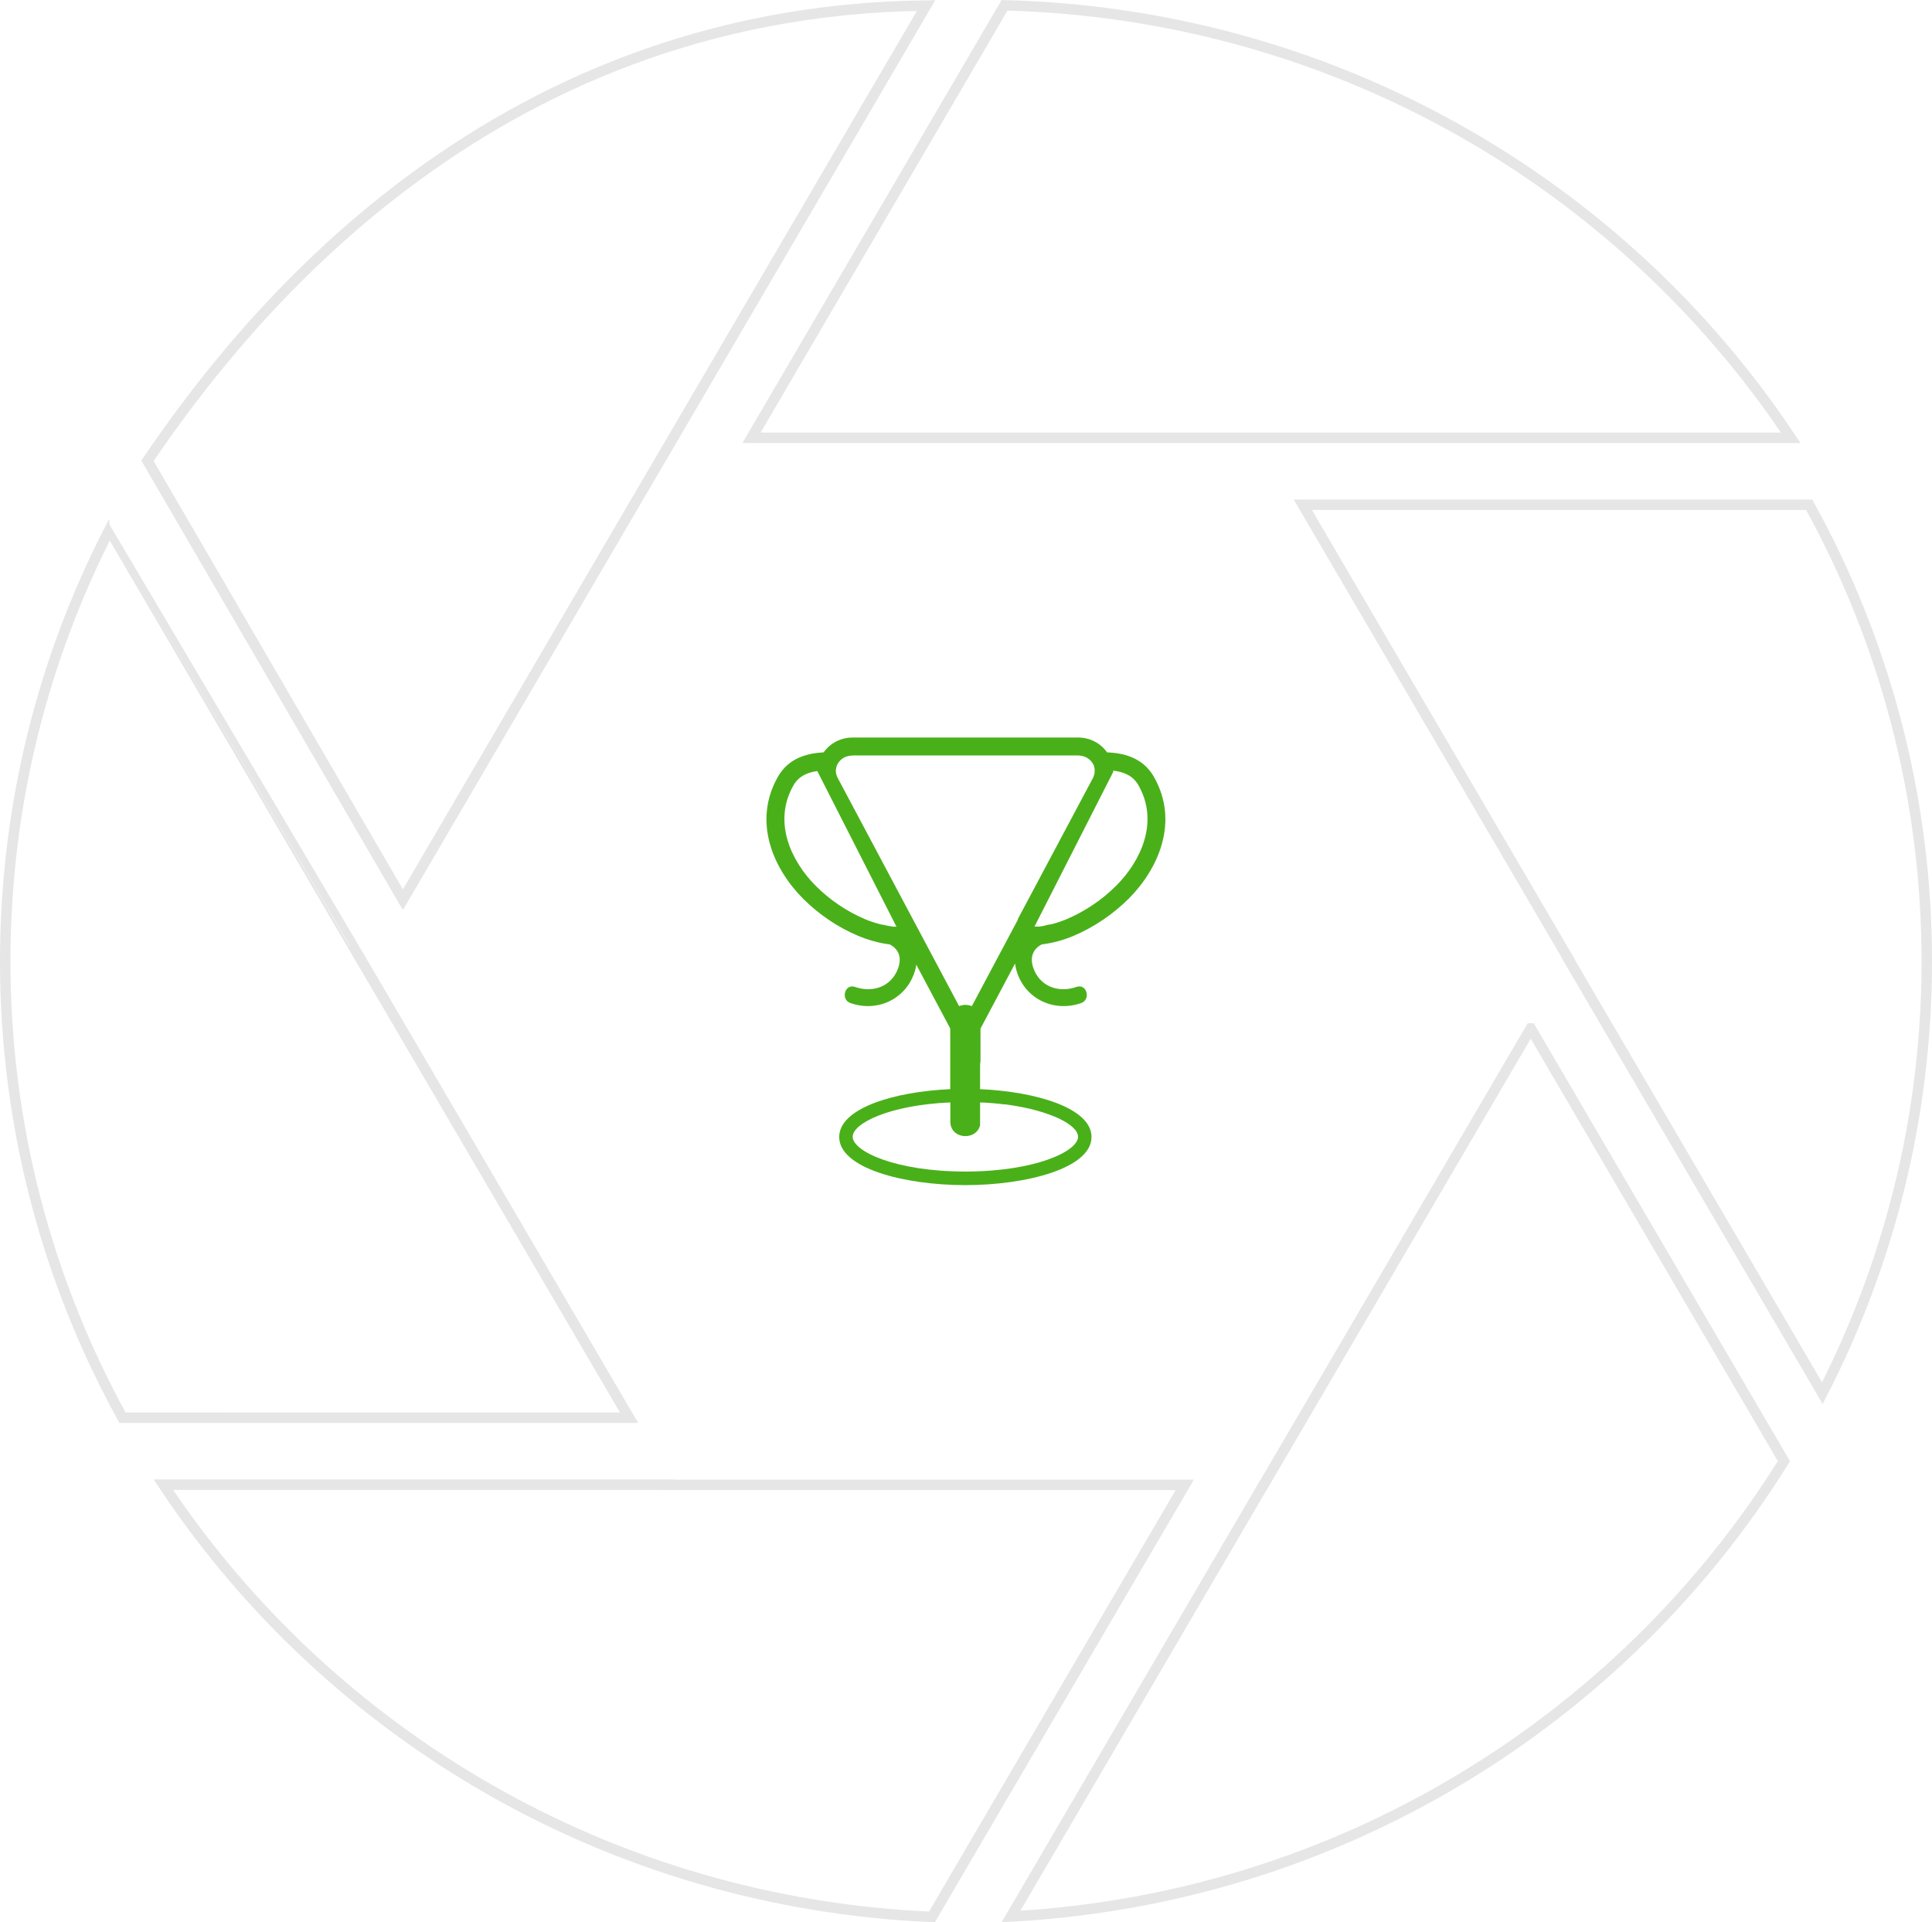 <?xml version="1.0" encoding="UTF-8"?>
<svg xmlns="http://www.w3.org/2000/svg" id="Capa_2" viewBox="0 0 185 184.06">
  <defs>
    <style>.cls-1{fill:#4ab01a;}.cls-2{fill:none;stroke:#e6e6e6;stroke-miterlimit:10;}</style>
  </defs>
  <g id="Capa_1-2">
    <g>
      <g>
        <path class="cls-2" d="M60.24,135.75l-.39-.66h0s-23.01-39.32-23.01-39.32l-3.13-5.33h0S10.48,50.72,10.48,50.72C4.1,63.14,.5,77.17,.5,92.05c0,15.82,4.07,30.71,11.23,43.7H60.24Z"></path>
        <path class="cls-2" d="M113.45,142.18h-49.44v-.02H15.64c15.88,23.92,42.79,40.07,73.6,41.39l24.21-41.37Z"></path>
        <path class="cls-2" d="M123.11,41.92h48.36C155.3,17.59,127.7,1.31,96.19,.51l-24.23,41.41h51.15Z"></path>
        <path class="cls-2" d="M150.32,92.07l24.18,41.33c6.38-12.42,10-26.47,10-41.35,0-15.84-4.09-30.72-11.26-43.72h-48.49l25.58,43.72v.02Z"></path>
        <path class="cls-2" d="M146.57,98.48l-25.57,43.7h-.01l-24.18,41.33c31.34-1.69,58.52-18.72,74.01-43.6l-24.24-41.43Z"></path>
        <path class="cls-2" d="M88.68,.53C46.22,1.03,22.92,31.18,14.12,44.12l24.46,42.03L88.68,.53Z"></path>
      </g>
      <path class="cls-1" d="M99.06,88.72l7.54-14.81s0-.08,0-.12c1.1,.14,1.91,.52,2.41,1.4,2.01,3.52,.22,7.28-2.14,9.63-1.34,1.34-2.96,2.43-4.68,3.17-.49,.21-.98,.37-1.46,.5-.28,.03-.55,.09-.81,.17-.13,.02-.25,.04-.38,.06-.08,0-.25,0-.47,0m-1.59-.68l-4.42,8.3c-.19-.08-.4-.12-.61-.12s-.42,.04-.61,.12l-5.82-10.94-5.82-10.94c-.11-.22-.17-.45-.16-.68,0-.02,0-.03,0-.05,0-.04,.01-.07,.02-.11,0,0,0-.02,0-.03,0-.04,.02-.09,.03-.13,0-.04,.01-.07,.03-.11,.03-.08,.06-.16,.11-.24,.07-.12,.16-.23,.26-.33,.1-.09,.21-.18,.34-.24,.14-.08,.3-.13,.47-.16,.02,0,.05-.01,.07-.01,.1-.01,.19-.03,.3-.03h21.57s0,0,0,0h0c.1,0,.19,.01,.28,.03,.02,0,.05,0,.07,.01,.09,.02,.18,.04,.26,.07,0,0,0,0,0,0h0c.06,.03,.13,.06,.19,.09,.18,.1,.34,.23,.47,.38,.02,.03,.04,.06,.06,.09,.02,.03,.05,.06,.07,.09,.12,.19,.17,.4,.18,.62,0,.17,0,.33-.06,.5-.02,.08-.05,.16-.08,.23l-7.23,13.58Zm-1.29,17.7c.24,.03,.48,.06,.71,.1,.37,.06,.73,.12,1.07,.19,.44,.09,.85,.18,1.23,.29,.45,.12,.86,.25,1.24,.39,.31,.11,.61,.23,.87,.35,0,0,0,0,0,0,.22,.1,.42,.21,.6,.31,.86,.49,1.32,1.01,1.32,1.48,0,1.39-4.11,3.33-10.79,3.33s-10.79-1.94-10.79-3.33c0-1.29,3.52-3.04,9.35-3.29v1.88c.01,.42,.18,.75,.42,.97,.64,.59,1.84,.49,2.29-.31,.06-.11,.11-.22,.14-.35v-2.19c.82,.03,1.6,.1,2.33,.19m-10.71-17.03c-.16-.02-.31-.05-.47-.07-.22-.06-.44-.11-.67-.14-.51-.13-1.02-.29-1.53-.51-1.72-.73-3.34-1.83-4.68-3.17-2.35-2.35-4.15-6.12-2.14-9.63,.48-.84,1.25-1.22,2.28-1.37l7.58,14.9c-.17,0-.31,0-.37,0m14.28,1.7c1.05-.13,2.06-.4,3.1-.84,1.92-.82,3.72-2.04,5.22-3.53,2.8-2.8,4.91-7.34,2.41-11.7-1.07-1.86-2.96-2.26-4.47-2.32-.63-.89-1.65-1.42-2.78-1.42h-21.57c-1.14,0-2.16,.53-2.79,1.42-1.5,.08-3.33,.5-4.37,2.32-2.49,4.36-.39,8.9,2.41,11.7,1.49,1.49,3.3,2.72,5.22,3.53,1.02,.43,2.03,.71,3.07,.84,.76,.4,1.19,1.13,.82,2.23-.62,1.81-2.43,2.44-4.15,1.84-.98-.34-1.4,1.21-.43,1.55,2.69,.93,5.49-.48,6.22-3.25,.04-.15,.06-.29,.08-.43l3.25,6.11v2.18s0,.06,0,.1v3.53c-5.39,.24-10.63,1.83-10.63,4.58,0,3,6.22,4.61,12.08,4.61s12.08-1.62,12.08-4.61c0-2.76-5.27-4.34-10.67-4.58v-2.24c0-.16,.02-.3,.04-.44v-3.12l3.31-6.23c.02,.18,.05,.36,.1,.54,.72,2.78,3.54,4.18,6.22,3.25,.97-.34,.55-1.89-.43-1.55-1.72,.6-3.53-.02-4.15-1.84-.37-1.1,.06-1.83,.81-2.23"></path>
    </g>
  </g>
</svg>
